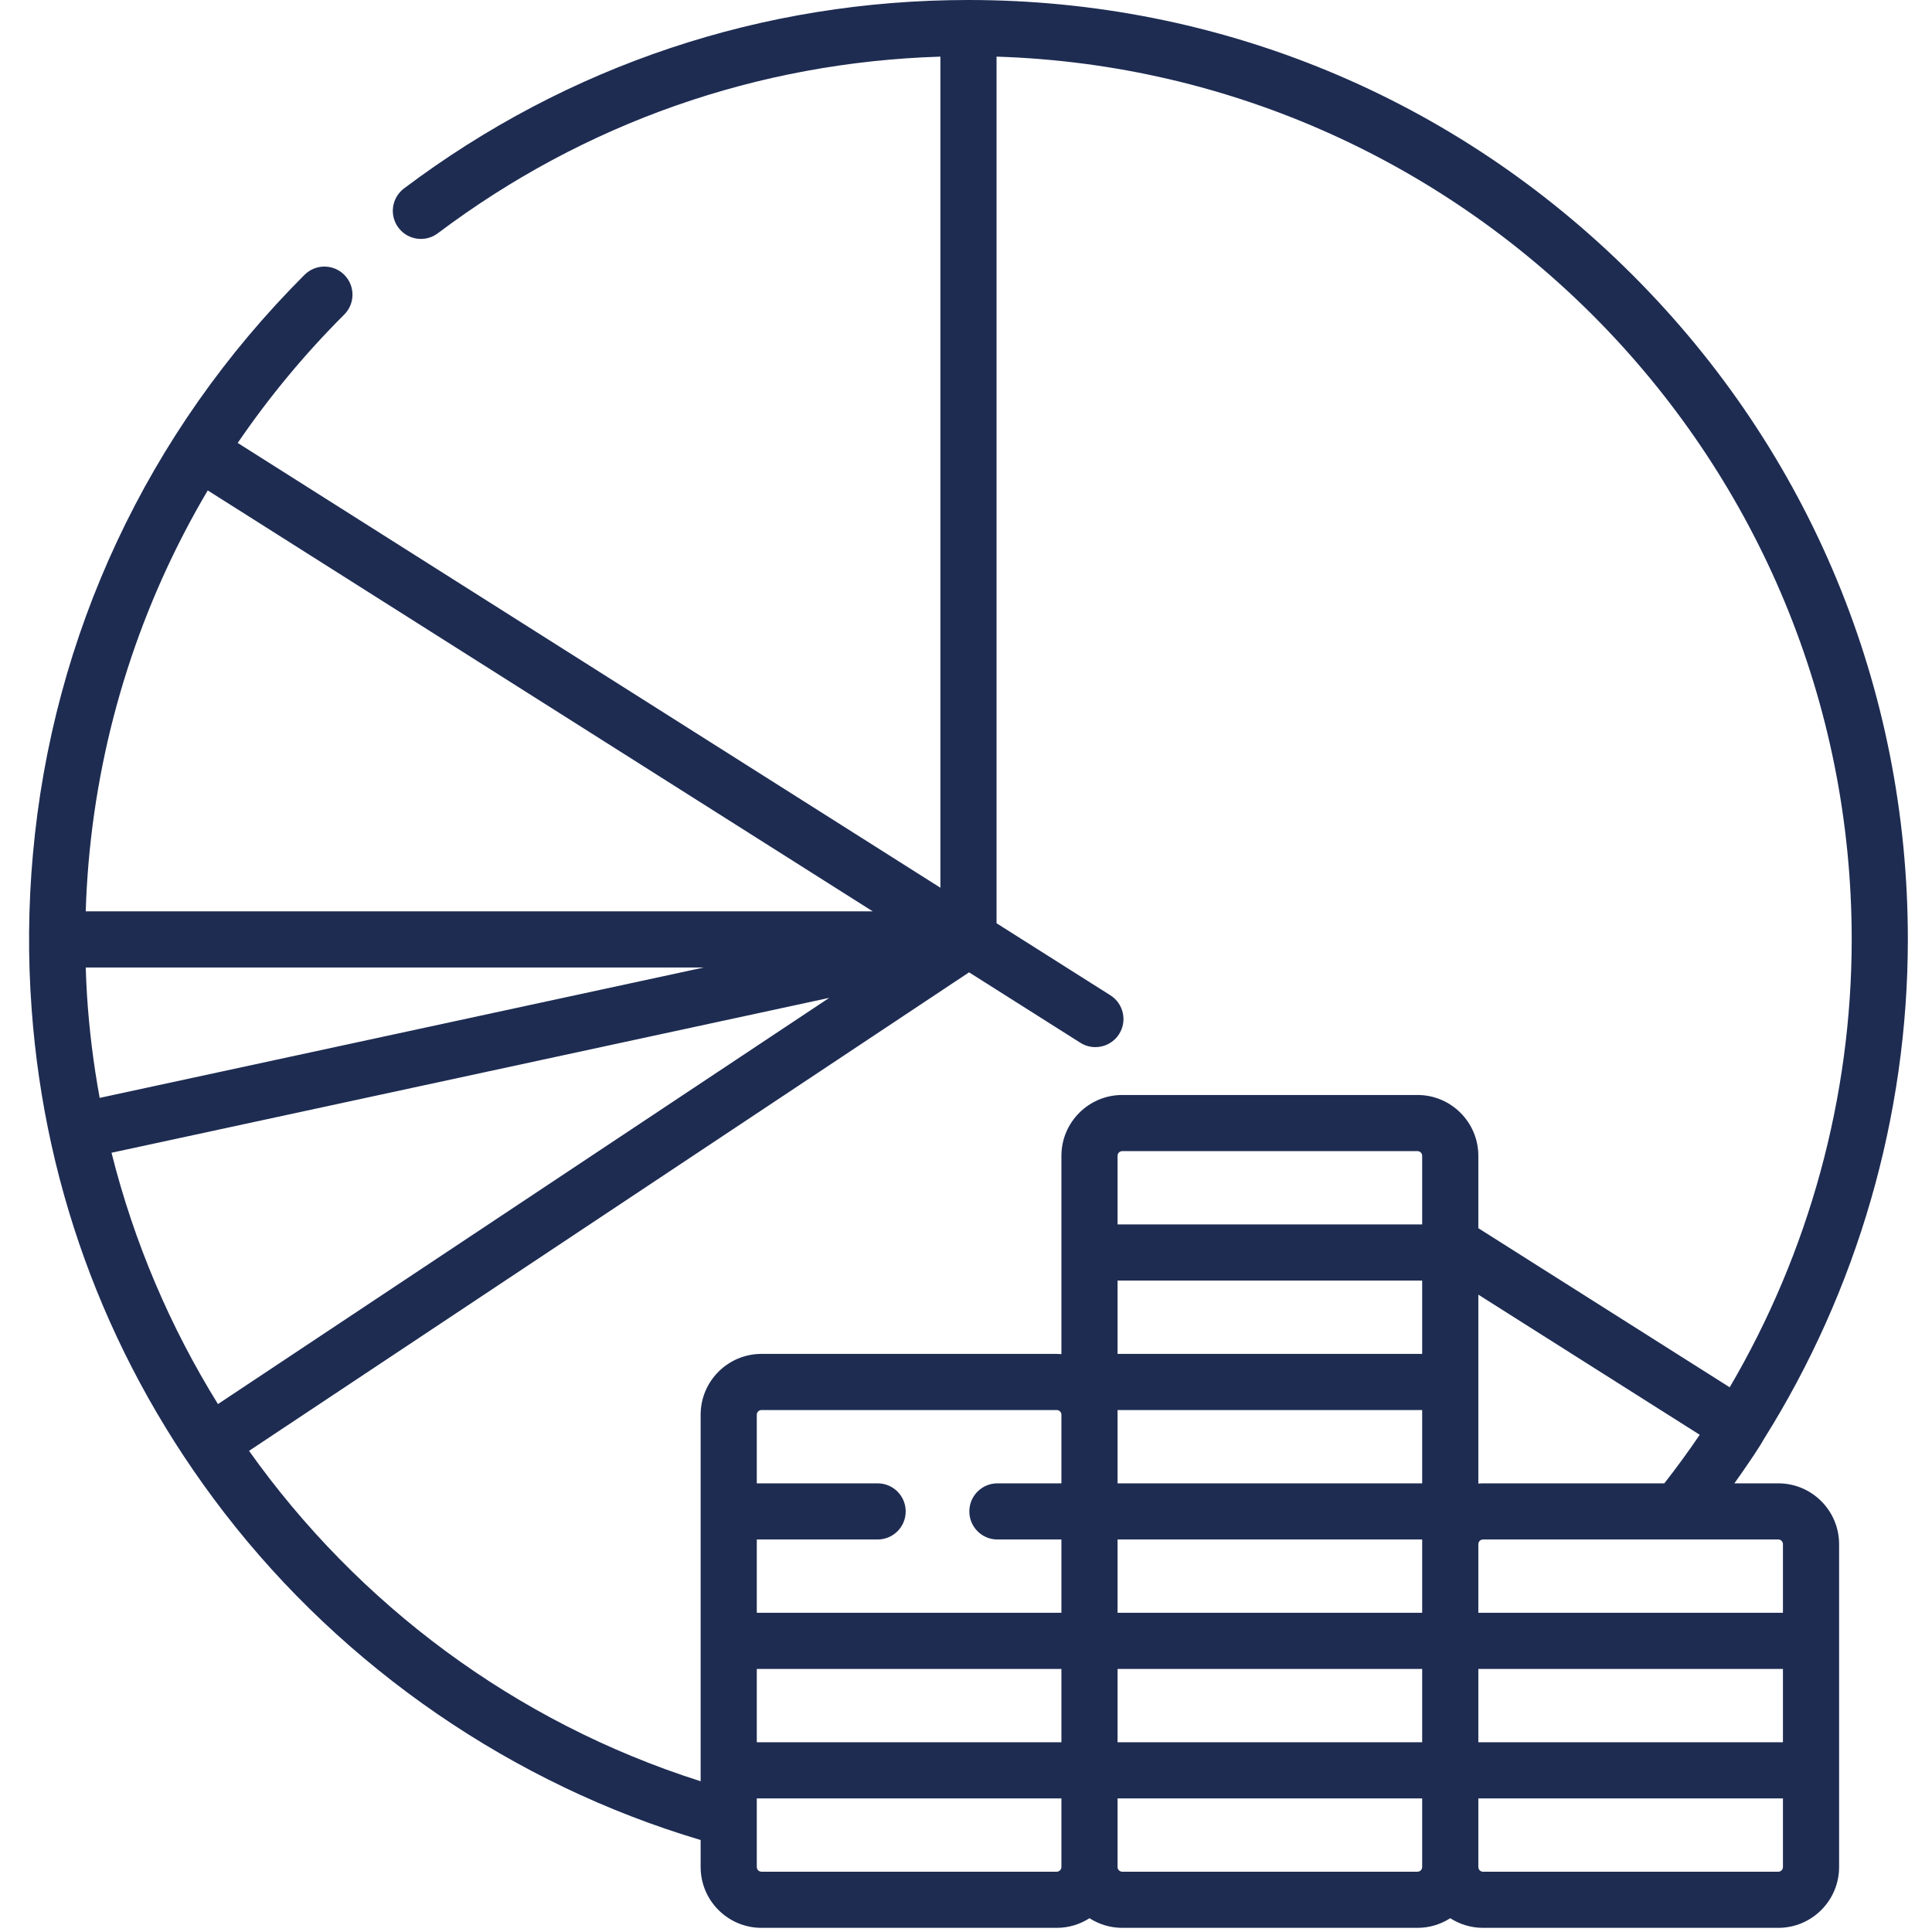 <svg xmlns="http://www.w3.org/2000/svg" width="80" height="80" viewBox="0 0 80 80" fill="none">
  <path d="M73.635 61.422H71.816C71.313 62.13 72.734 60.161 73.028 59.606C76.902 53.438 79 46.233 79 38.898C79 28.508 74.954 18.74 67.607 11.393C60.26 4.046 50.493 0 40.102 0C31.592 0 23.51 2.698 16.73 7.802C16.216 8.189 16.113 8.917 16.5 9.43C16.886 9.943 17.615 10.046 18.128 9.66C24.192 5.095 31.366 2.579 38.94 2.345V36.759L9.843 18.341C11.131 16.454 12.603 14.674 14.255 13.024C14.709 12.57 14.709 11.834 14.255 11.379C13.802 10.926 13.066 10.924 12.611 11.379C6.092 17.891 2.172 26.308 1.363 35.376C1.17 37.507 1.152 39.657 1.311 41.791C1.863 49.392 4.589 56.546 9.282 62.633C14.259 69.087 21.245 73.882 29.012 76.191V77.31C29.012 78.698 30.142 79.828 31.531 79.828H43.758C44.257 79.828 44.721 79.68 45.114 79.429C45.505 79.68 45.97 79.828 46.469 79.828H58.696C59.195 79.828 59.66 79.68 60.052 79.429C60.444 79.68 60.908 79.828 61.408 79.828H73.635C75.024 79.828 76.153 78.698 76.153 77.31V63.94C76.153 62.551 75.024 61.422 73.635 61.422ZM36.34 61.422H31.337V58.58C31.337 58.473 31.424 58.387 31.531 58.387H43.758C43.864 58.387 43.951 58.473 43.951 58.58V61.422H41.301C40.659 61.422 40.138 61.943 40.138 62.584C40.138 63.227 40.659 63.747 41.301 63.747H43.951V66.782H31.337V63.747H36.34C36.983 63.747 37.503 63.227 37.503 62.584C37.503 61.943 36.983 61.422 36.34 61.422ZM46.276 58.58V58.387H58.889V61.422H46.276V58.58ZM58.889 56.062H46.276V53.027H58.889V56.062ZM46.276 63.747H58.889V66.782H46.276V63.747ZM58.889 50.701H46.276V47.86C46.276 47.752 46.363 47.666 46.469 47.666H58.696C58.802 47.666 58.889 47.752 58.889 47.86V50.701ZM31.337 69.107H43.951V72.143H31.337V69.107ZM46.276 69.107H58.889V72.143H46.276V69.107ZM61.215 69.107H73.828V72.143H61.215V69.107ZM73.828 63.94V66.782H61.215V63.94C61.215 63.834 61.301 63.747 61.408 63.747H73.635C73.742 63.747 73.828 63.834 73.828 63.94ZM61.408 61.422C61.343 61.422 61.279 61.427 61.215 61.432V53.609L70.382 59.411C69.917 60.097 69.428 60.768 68.916 61.422H61.408ZM3.602 41.202C3.578 40.821 3.562 40.441 3.55 40.061H29.145L4.127 45.461C3.871 44.063 3.693 42.641 3.602 41.202ZM4.618 47.733L34.337 41.319L9.025 58.14C7.044 54.945 5.546 51.438 4.618 47.733ZM8.602 20.307L36.136 37.736H3.55C3.57 37.054 3.611 36.373 3.67 35.693C4.144 30.256 5.823 25.007 8.602 20.307ZM10.312 60.077L40.127 40.262L44.736 43.179C44.929 43.301 45.144 43.359 45.357 43.359C45.742 43.359 46.118 43.168 46.34 42.818C46.684 42.275 46.522 41.557 45.98 41.214L41.265 38.23V2.345C60.895 2.962 76.675 19.121 76.675 38.898C76.675 45.432 74.905 51.856 71.623 57.445L61.215 50.857V47.86C61.215 46.47 60.085 45.341 58.696 45.341H46.469C45.081 45.341 43.951 46.471 43.951 47.86V56.071C43.887 56.066 43.823 56.062 43.758 56.062H31.531C30.142 56.062 29.012 57.191 29.012 58.58V73.758C21.302 71.308 14.813 66.41 10.312 60.077ZM43.758 77.503H31.531C31.424 77.503 31.337 77.416 31.337 77.31V74.468H43.951V77.31C43.951 77.416 43.864 77.503 43.758 77.503ZM58.696 77.503H46.469C46.363 77.503 46.276 77.416 46.276 77.31V74.468H58.889V77.31C58.889 77.416 58.803 77.503 58.696 77.503ZM73.828 77.31C73.828 77.416 73.742 77.504 73.635 77.504H61.408C61.301 77.504 61.215 77.416 61.215 77.31V74.468H73.828V77.31Z" fill="#1E2C52"/>
</svg>
